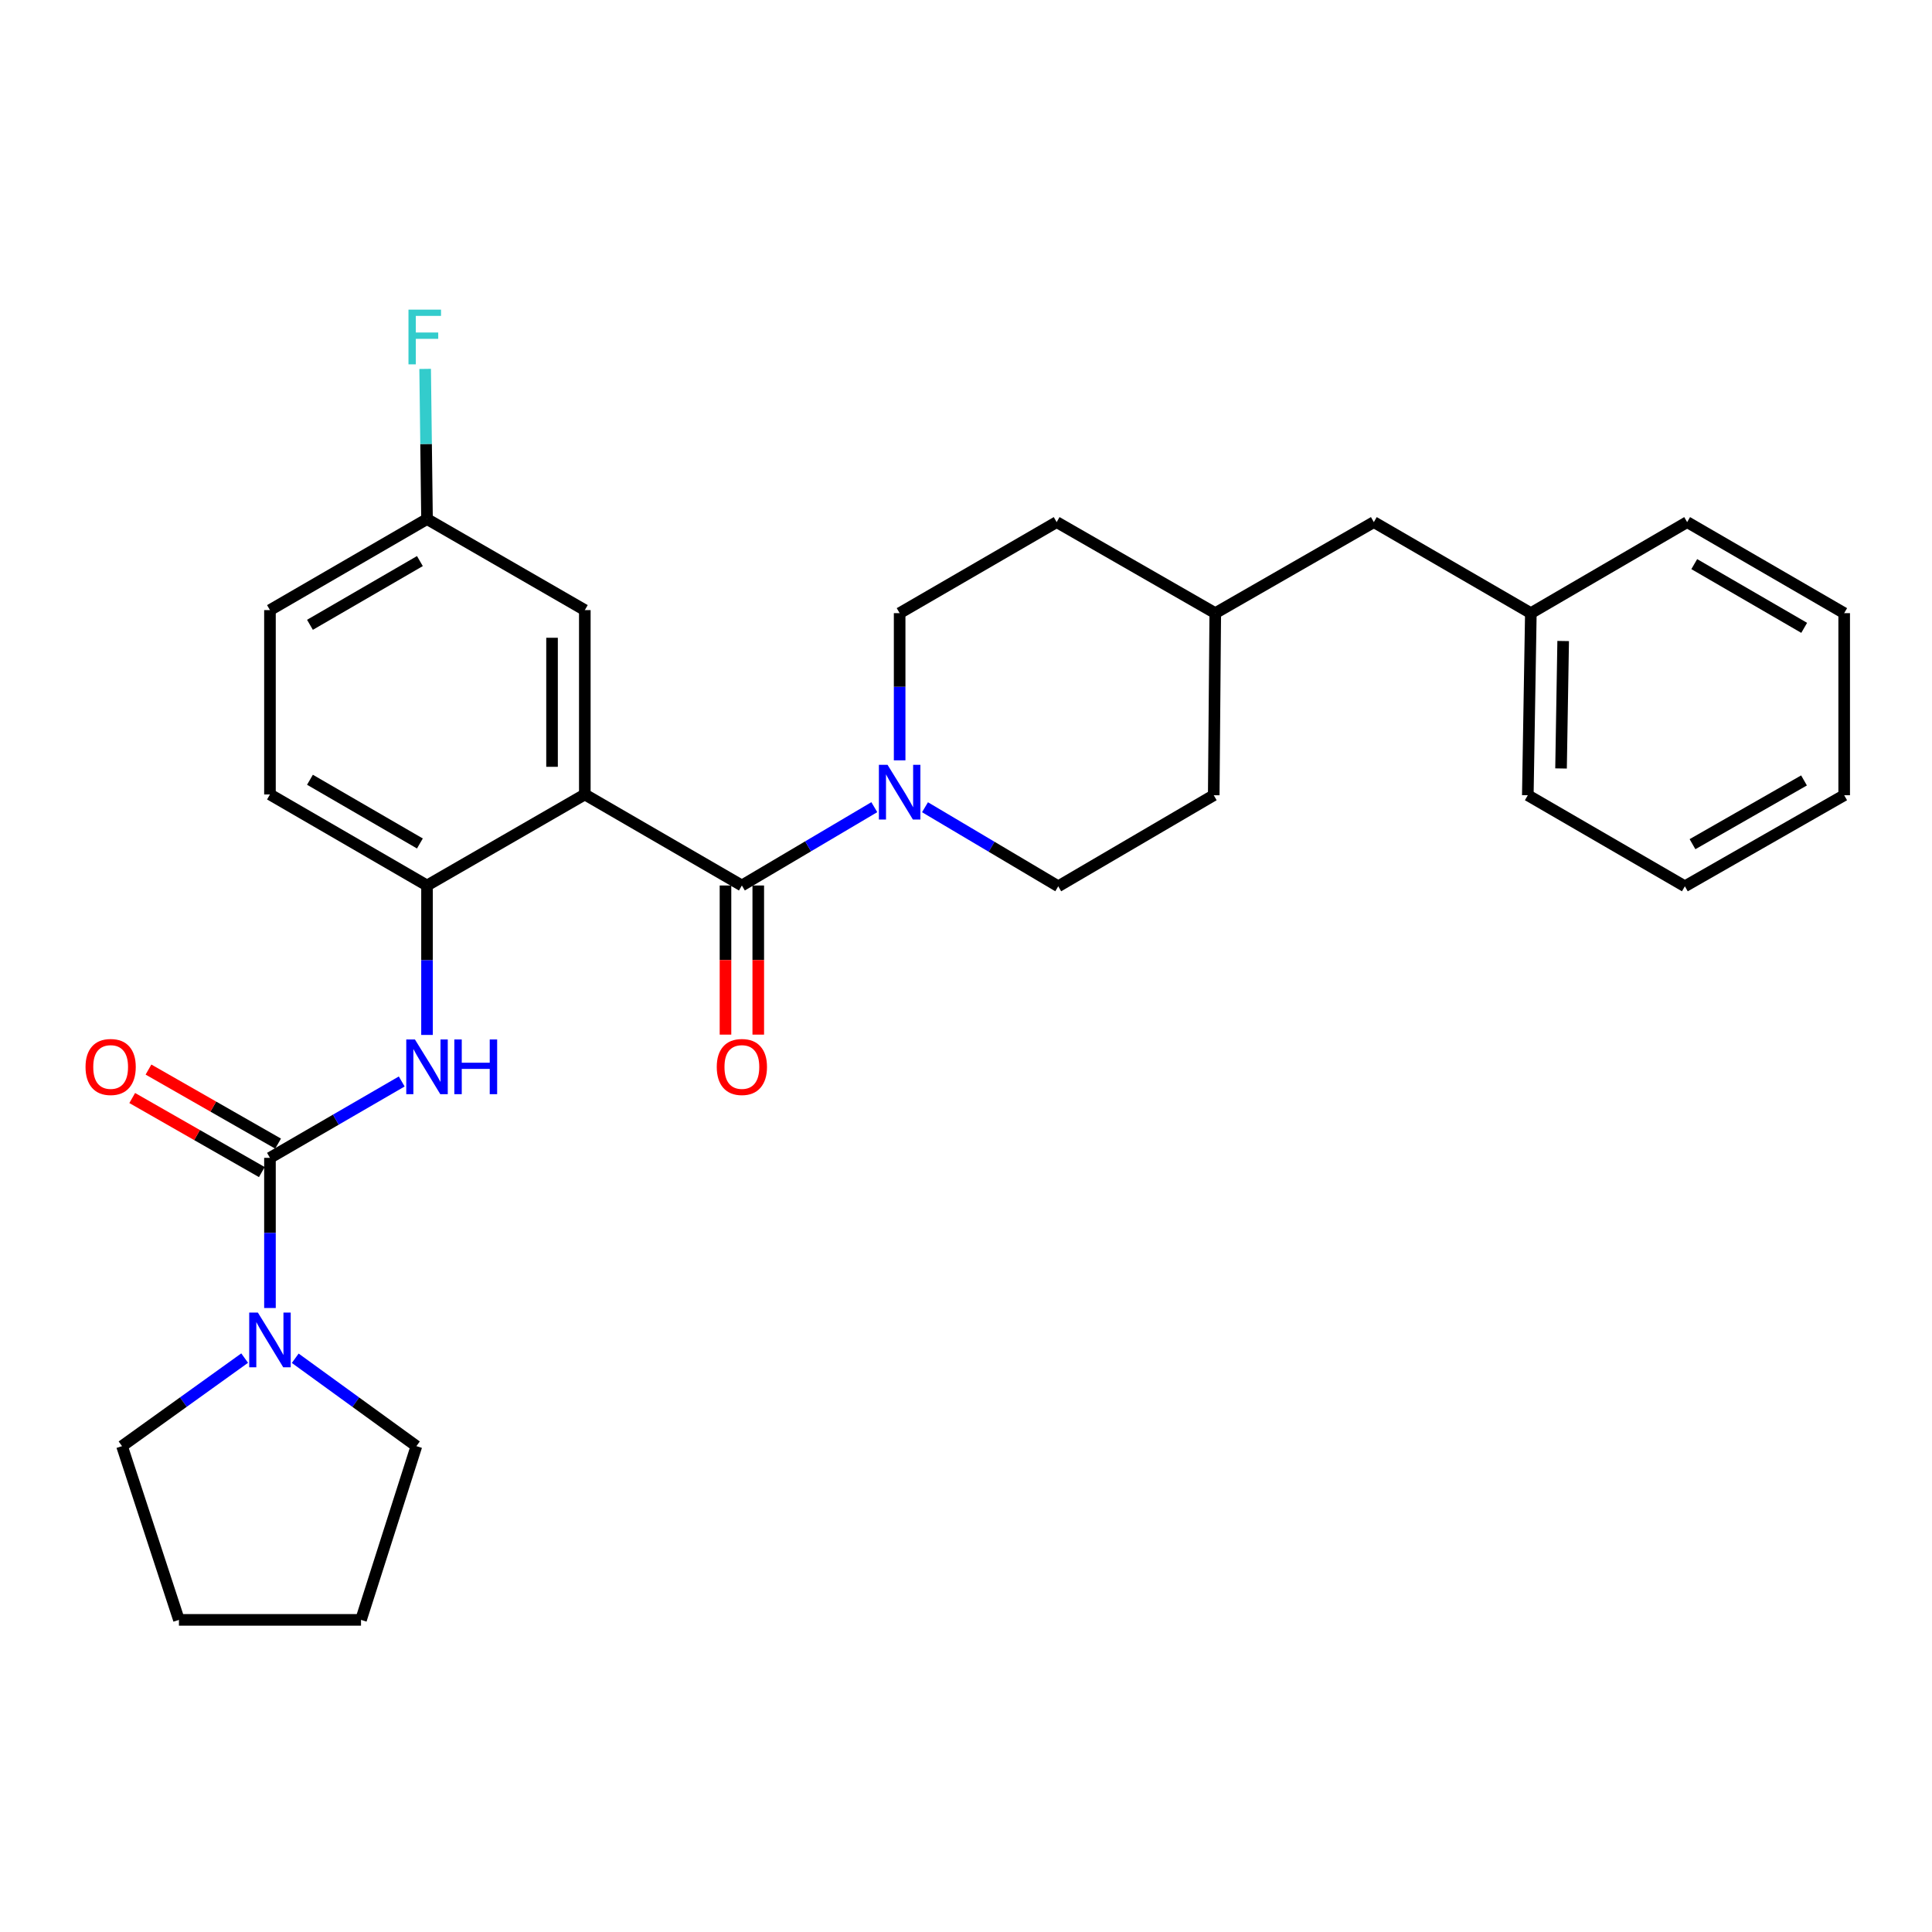 <?xml version='1.0' encoding='iso-8859-1'?>
<svg version='1.1' baseProfile='full'
              xmlns='http://www.w3.org/2000/svg'
                      xmlns:rdkit='http://www.rdkit.org/xml'
                      xmlns:xlink='http://www.w3.org/1999/xlink'
                  xml:space='preserve'
width='1000px' height='1000px' viewBox='0 0 1000 1000'>
<!-- END OF HEADER -->
<rect style='opacity:1.0;fill:#FFFFFF;stroke:none' width='1000' height='1000' x='0' y='0'> </rect>
<path class='bond-0' d='M 302.702,411.213 L 383.994,458.329' style='fill:none;fill-rule:evenodd;stroke:#000000;stroke-width:6px;stroke-linecap:butt;stroke-linejoin:miter;stroke-opacity:1' />
<path class='bond-3' d='M 302.702,411.213 L 221.023,458.329' style='fill:none;fill-rule:evenodd;stroke:#000000;stroke-width:6px;stroke-linecap:butt;stroke-linejoin:miter;stroke-opacity:1' />
<path class='bond-6' d='M 302.702,411.213 L 302.702,315.793' style='fill:none;fill-rule:evenodd;stroke:#000000;stroke-width:6px;stroke-linecap:butt;stroke-linejoin:miter;stroke-opacity:1' />
<path class='bond-6' d='M 285.736,396.9 L 285.736,330.106' style='fill:none;fill-rule:evenodd;stroke:#000000;stroke-width:6px;stroke-linecap:butt;stroke-linejoin:miter;stroke-opacity:1' />
<path class='bond-2' d='M 383.994,458.329 L 418.268,438.059' style='fill:none;fill-rule:evenodd;stroke:#000000;stroke-width:6px;stroke-linecap:butt;stroke-linejoin:miter;stroke-opacity:1' />
<path class='bond-2' d='M 418.268,438.059 L 452.541,417.789' style='fill:none;fill-rule:evenodd;stroke:#0000FF;stroke-width:6px;stroke-linecap:butt;stroke-linejoin:miter;stroke-opacity:1' />
<path class='bond-7' d='M 375.511,458.329 L 375.511,496.924' style='fill:none;fill-rule:evenodd;stroke:#000000;stroke-width:6px;stroke-linecap:butt;stroke-linejoin:miter;stroke-opacity:1' />
<path class='bond-7' d='M 375.511,496.924 L 375.511,535.519' style='fill:none;fill-rule:evenodd;stroke:#FF0000;stroke-width:6px;stroke-linecap:butt;stroke-linejoin:miter;stroke-opacity:1' />
<path class='bond-7' d='M 392.476,458.329 L 392.476,496.924' style='fill:none;fill-rule:evenodd;stroke:#000000;stroke-width:6px;stroke-linecap:butt;stroke-linejoin:miter;stroke-opacity:1' />
<path class='bond-7' d='M 392.476,496.924 L 392.476,535.519' style='fill:none;fill-rule:evenodd;stroke:#FF0000;stroke-width:6px;stroke-linecap:butt;stroke-linejoin:miter;stroke-opacity:1' />
<path class='bond-1' d='M 139.731,599.301 L 173.833,579.536' style='fill:none;fill-rule:evenodd;stroke:#000000;stroke-width:6px;stroke-linecap:butt;stroke-linejoin:miter;stroke-opacity:1' />
<path class='bond-1' d='M 173.833,579.536 L 207.934,559.771' style='fill:none;fill-rule:evenodd;stroke:#0000FF;stroke-width:6px;stroke-linecap:butt;stroke-linejoin:miter;stroke-opacity:1' />
<path class='bond-5' d='M 139.731,599.301 L 139.731,638.164' style='fill:none;fill-rule:evenodd;stroke:#000000;stroke-width:6px;stroke-linecap:butt;stroke-linejoin:miter;stroke-opacity:1' />
<path class='bond-5' d='M 139.731,638.164 L 139.731,677.027' style='fill:none;fill-rule:evenodd;stroke:#0000FF;stroke-width:6px;stroke-linecap:butt;stroke-linejoin:miter;stroke-opacity:1' />
<path class='bond-8' d='M 143.94,591.936 L 110.397,572.77' style='fill:none;fill-rule:evenodd;stroke:#000000;stroke-width:6px;stroke-linecap:butt;stroke-linejoin:miter;stroke-opacity:1' />
<path class='bond-8' d='M 110.397,572.77 L 76.853,553.604' style='fill:none;fill-rule:evenodd;stroke:#FF0000;stroke-width:6px;stroke-linecap:butt;stroke-linejoin:miter;stroke-opacity:1' />
<path class='bond-8' d='M 135.523,606.666 L 101.98,587.501' style='fill:none;fill-rule:evenodd;stroke:#000000;stroke-width:6px;stroke-linecap:butt;stroke-linejoin:miter;stroke-opacity:1' />
<path class='bond-8' d='M 101.98,587.501 L 68.437,568.335' style='fill:none;fill-rule:evenodd;stroke:#FF0000;stroke-width:6px;stroke-linecap:butt;stroke-linejoin:miter;stroke-opacity:1' />
<path class='bond-9' d='M 478.78,417.823 L 513.263,438.284' style='fill:none;fill-rule:evenodd;stroke:#0000FF;stroke-width:6px;stroke-linecap:butt;stroke-linejoin:miter;stroke-opacity:1' />
<path class='bond-9' d='M 513.263,438.284 L 547.746,458.744' style='fill:none;fill-rule:evenodd;stroke:#000000;stroke-width:6px;stroke-linecap:butt;stroke-linejoin:miter;stroke-opacity:1' />
<path class='bond-10' d='M 465.653,393.558 L 465.653,355.462' style='fill:none;fill-rule:evenodd;stroke:#0000FF;stroke-width:6px;stroke-linecap:butt;stroke-linejoin:miter;stroke-opacity:1' />
<path class='bond-10' d='M 465.653,355.462 L 465.653,317.367' style='fill:none;fill-rule:evenodd;stroke:#000000;stroke-width:6px;stroke-linecap:butt;stroke-linejoin:miter;stroke-opacity:1' />
<path class='bond-4' d='M 221.023,458.329 L 221.023,497.004' style='fill:none;fill-rule:evenodd;stroke:#000000;stroke-width:6px;stroke-linecap:butt;stroke-linejoin:miter;stroke-opacity:1' />
<path class='bond-4' d='M 221.023,497.004 L 221.023,535.679' style='fill:none;fill-rule:evenodd;stroke:#0000FF;stroke-width:6px;stroke-linecap:butt;stroke-linejoin:miter;stroke-opacity:1' />
<path class='bond-11' d='M 221.023,458.329 L 139.731,411.213' style='fill:none;fill-rule:evenodd;stroke:#000000;stroke-width:6px;stroke-linecap:butt;stroke-linejoin:miter;stroke-opacity:1' />
<path class='bond-11' d='M 217.337,436.584 L 160.433,403.602' style='fill:none;fill-rule:evenodd;stroke:#000000;stroke-width:6px;stroke-linecap:butt;stroke-linejoin:miter;stroke-opacity:1' />
<path class='bond-20' d='M 126.635,702.947 L 94.898,725.734' style='fill:none;fill-rule:evenodd;stroke:#0000FF;stroke-width:6px;stroke-linecap:butt;stroke-linejoin:miter;stroke-opacity:1' />
<path class='bond-20' d='M 94.898,725.734 L 63.161,748.52' style='fill:none;fill-rule:evenodd;stroke:#000000;stroke-width:6px;stroke-linecap:butt;stroke-linejoin:miter;stroke-opacity:1' />
<path class='bond-21' d='M 152.812,703.031 L 184.17,725.776' style='fill:none;fill-rule:evenodd;stroke:#0000FF;stroke-width:6px;stroke-linecap:butt;stroke-linejoin:miter;stroke-opacity:1' />
<path class='bond-21' d='M 184.17,725.776 L 215.529,748.52' style='fill:none;fill-rule:evenodd;stroke:#000000;stroke-width:6px;stroke-linecap:butt;stroke-linejoin:miter;stroke-opacity:1' />
<path class='bond-12' d='M 302.702,315.793 L 221.023,268.667' style='fill:none;fill-rule:evenodd;stroke:#000000;stroke-width:6px;stroke-linecap:butt;stroke-linejoin:miter;stroke-opacity:1' />
<path class='bond-15' d='M 547.746,458.744 L 628.228,411.609' style='fill:none;fill-rule:evenodd;stroke:#000000;stroke-width:6px;stroke-linecap:butt;stroke-linejoin:miter;stroke-opacity:1' />
<path class='bond-16' d='M 465.653,317.367 L 546.926,270.241' style='fill:none;fill-rule:evenodd;stroke:#000000;stroke-width:6px;stroke-linecap:butt;stroke-linejoin:miter;stroke-opacity:1' />
<path class='bond-29' d='M 139.731,411.213 L 139.731,315.793' style='fill:none;fill-rule:evenodd;stroke:#000000;stroke-width:6px;stroke-linecap:butt;stroke-linejoin:miter;stroke-opacity:1' />
<path class='bond-14' d='M 221.023,268.667 L 139.731,315.793' style='fill:none;fill-rule:evenodd;stroke:#000000;stroke-width:6px;stroke-linecap:butt;stroke-linejoin:miter;stroke-opacity:1' />
<path class='bond-14' d='M 217.338,290.413 L 160.434,323.401' style='fill:none;fill-rule:evenodd;stroke:#000000;stroke-width:6px;stroke-linecap:butt;stroke-linejoin:miter;stroke-opacity:1' />
<path class='bond-17' d='M 221.023,268.667 L 220.538,229.804' style='fill:none;fill-rule:evenodd;stroke:#000000;stroke-width:6px;stroke-linecap:butt;stroke-linejoin:miter;stroke-opacity:1' />
<path class='bond-17' d='M 220.538,229.804 L 220.052,190.941' style='fill:none;fill-rule:evenodd;stroke:#33CCCC;stroke-width:6px;stroke-linecap:butt;stroke-linejoin:miter;stroke-opacity:1' />
<path class='bond-13' d='M 711.094,270.241 L 629.019,317.367' style='fill:none;fill-rule:evenodd;stroke:#000000;stroke-width:6px;stroke-linecap:butt;stroke-linejoin:miter;stroke-opacity:1' />
<path class='bond-19' d='M 711.094,270.241 L 792.367,317.367' style='fill:none;fill-rule:evenodd;stroke:#000000;stroke-width:6px;stroke-linecap:butt;stroke-linejoin:miter;stroke-opacity:1' />
<path class='bond-30' d='M 628.228,411.609 L 629.019,317.367' style='fill:none;fill-rule:evenodd;stroke:#000000;stroke-width:6px;stroke-linecap:butt;stroke-linejoin:miter;stroke-opacity:1' />
<path class='bond-18' d='M 546.926,270.241 L 629.019,317.367' style='fill:none;fill-rule:evenodd;stroke:#000000;stroke-width:6px;stroke-linecap:butt;stroke-linejoin:miter;stroke-opacity:1' />
<path class='bond-22' d='M 792.367,317.367 L 790.793,411.609' style='fill:none;fill-rule:evenodd;stroke:#000000;stroke-width:6px;stroke-linecap:butt;stroke-linejoin:miter;stroke-opacity:1' />
<path class='bond-22' d='M 809.094,331.786 L 807.992,397.756' style='fill:none;fill-rule:evenodd;stroke:#000000;stroke-width:6px;stroke-linecap:butt;stroke-linejoin:miter;stroke-opacity:1' />
<path class='bond-23' d='M 792.367,317.367 L 873.263,270.241' style='fill:none;fill-rule:evenodd;stroke:#000000;stroke-width:6px;stroke-linecap:butt;stroke-linejoin:miter;stroke-opacity:1' />
<path class='bond-25' d='M 63.161,748.52 L 92.615,838.446' style='fill:none;fill-rule:evenodd;stroke:#000000;stroke-width:6px;stroke-linecap:butt;stroke-linejoin:miter;stroke-opacity:1' />
<path class='bond-24' d='M 215.529,748.52 L 186.857,838.446' style='fill:none;fill-rule:evenodd;stroke:#000000;stroke-width:6px;stroke-linecap:butt;stroke-linejoin:miter;stroke-opacity:1' />
<path class='bond-27' d='M 790.793,411.609 L 872.085,458.744' style='fill:none;fill-rule:evenodd;stroke:#000000;stroke-width:6px;stroke-linecap:butt;stroke-linejoin:miter;stroke-opacity:1' />
<path class='bond-26' d='M 873.263,270.241 L 954.545,317.367' style='fill:none;fill-rule:evenodd;stroke:#000000;stroke-width:6px;stroke-linecap:butt;stroke-linejoin:miter;stroke-opacity:1' />
<path class='bond-26' d='M 876.946,291.987 L 933.844,324.975' style='fill:none;fill-rule:evenodd;stroke:#000000;stroke-width:6px;stroke-linecap:butt;stroke-linejoin:miter;stroke-opacity:1' />
<path class='bond-31' d='M 186.857,838.446 L 92.615,838.446' style='fill:none;fill-rule:evenodd;stroke:#000000;stroke-width:6px;stroke-linecap:butt;stroke-linejoin:miter;stroke-opacity:1' />
<path class='bond-28' d='M 954.545,317.367 L 954.545,411.609' style='fill:none;fill-rule:evenodd;stroke:#000000;stroke-width:6px;stroke-linecap:butt;stroke-linejoin:miter;stroke-opacity:1' />
<path class='bond-32' d='M 872.085,458.744 L 954.545,411.609' style='fill:none;fill-rule:evenodd;stroke:#000000;stroke-width:6px;stroke-linecap:butt;stroke-linejoin:miter;stroke-opacity:1' />
<path class='bond-32' d='M 876.035,436.945 L 933.757,403.95' style='fill:none;fill-rule:evenodd;stroke:#000000;stroke-width:6px;stroke-linecap:butt;stroke-linejoin:miter;stroke-opacity:1' />
<path  class='atom-3' d='M 459.393 395.875
L 468.673 410.875
Q 469.593 412.355, 471.073 415.035
Q 472.553 417.715, 472.633 417.875
L 472.633 395.875
L 476.393 395.875
L 476.393 424.195
L 472.513 424.195
L 462.553 407.795
Q 461.393 405.875, 460.153 403.675
Q 458.953 401.475, 458.593 400.795
L 458.593 424.195
L 454.913 424.195
L 454.913 395.875
L 459.393 395.875
' fill='#0000FF'/>
<path  class='atom-5' d='M 214.763 538.025
L 224.043 553.025
Q 224.963 554.505, 226.443 557.185
Q 227.923 559.865, 228.003 560.025
L 228.003 538.025
L 231.763 538.025
L 231.763 566.345
L 227.883 566.345
L 217.923 549.945
Q 216.763 548.025, 215.523 545.825
Q 214.323 543.625, 213.963 542.945
L 213.963 566.345
L 210.283 566.345
L 210.283 538.025
L 214.763 538.025
' fill='#0000FF'/>
<path  class='atom-5' d='M 235.163 538.025
L 239.003 538.025
L 239.003 550.065
L 253.483 550.065
L 253.483 538.025
L 257.323 538.025
L 257.323 566.345
L 253.483 566.345
L 253.483 553.265
L 239.003 553.265
L 239.003 566.345
L 235.163 566.345
L 235.163 538.025
' fill='#0000FF'/>
<path  class='atom-6' d='M 133.471 679.383
L 142.751 694.383
Q 143.671 695.863, 145.151 698.543
Q 146.631 701.223, 146.711 701.383
L 146.711 679.383
L 150.471 679.383
L 150.471 707.703
L 146.591 707.703
L 136.631 691.303
Q 135.471 689.383, 134.231 687.183
Q 133.031 684.983, 132.671 684.303
L 132.671 707.703
L 128.991 707.703
L 128.991 679.383
L 133.471 679.383
' fill='#0000FF'/>
<path  class='atom-8' d='M 370.994 552.265
Q 370.994 545.465, 374.354 541.665
Q 377.714 537.865, 383.994 537.865
Q 390.274 537.865, 393.634 541.665
Q 396.994 545.465, 396.994 552.265
Q 396.994 559.145, 393.594 563.065
Q 390.194 566.945, 383.994 566.945
Q 377.754 566.945, 374.354 563.065
Q 370.994 559.185, 370.994 552.265
M 383.994 563.745
Q 388.314 563.745, 390.634 560.865
Q 392.994 557.945, 392.994 552.265
Q 392.994 546.705, 390.634 543.905
Q 388.314 541.065, 383.994 541.065
Q 379.674 541.065, 377.314 543.865
Q 374.994 546.665, 374.994 552.265
Q 374.994 557.985, 377.314 560.865
Q 379.674 563.745, 383.994 563.745
' fill='#FF0000'/>
<path  class='atom-9' d='M 44.271 552.265
Q 44.271 545.465, 47.631 541.665
Q 50.991 537.865, 57.271 537.865
Q 63.551 537.865, 66.911 541.665
Q 70.271 545.465, 70.271 552.265
Q 70.271 559.145, 66.871 563.065
Q 63.471 566.945, 57.271 566.945
Q 51.031 566.945, 47.631 563.065
Q 44.271 559.185, 44.271 552.265
M 57.271 563.745
Q 61.591 563.745, 63.911 560.865
Q 66.271 557.945, 66.271 552.265
Q 66.271 546.705, 63.911 543.905
Q 61.591 541.065, 57.271 541.065
Q 52.951 541.065, 50.591 543.865
Q 48.271 546.665, 48.271 552.265
Q 48.271 557.985, 50.591 560.865
Q 52.951 563.745, 57.271 563.745
' fill='#FF0000'/>
<path  class='atom-18' d='M 211.425 160.265
L 228.265 160.265
L 228.265 163.505
L 215.225 163.505
L 215.225 172.105
L 226.825 172.105
L 226.825 175.385
L 215.225 175.385
L 215.225 188.585
L 211.425 188.585
L 211.425 160.265
' fill='#33CCCC'/>
</svg>
